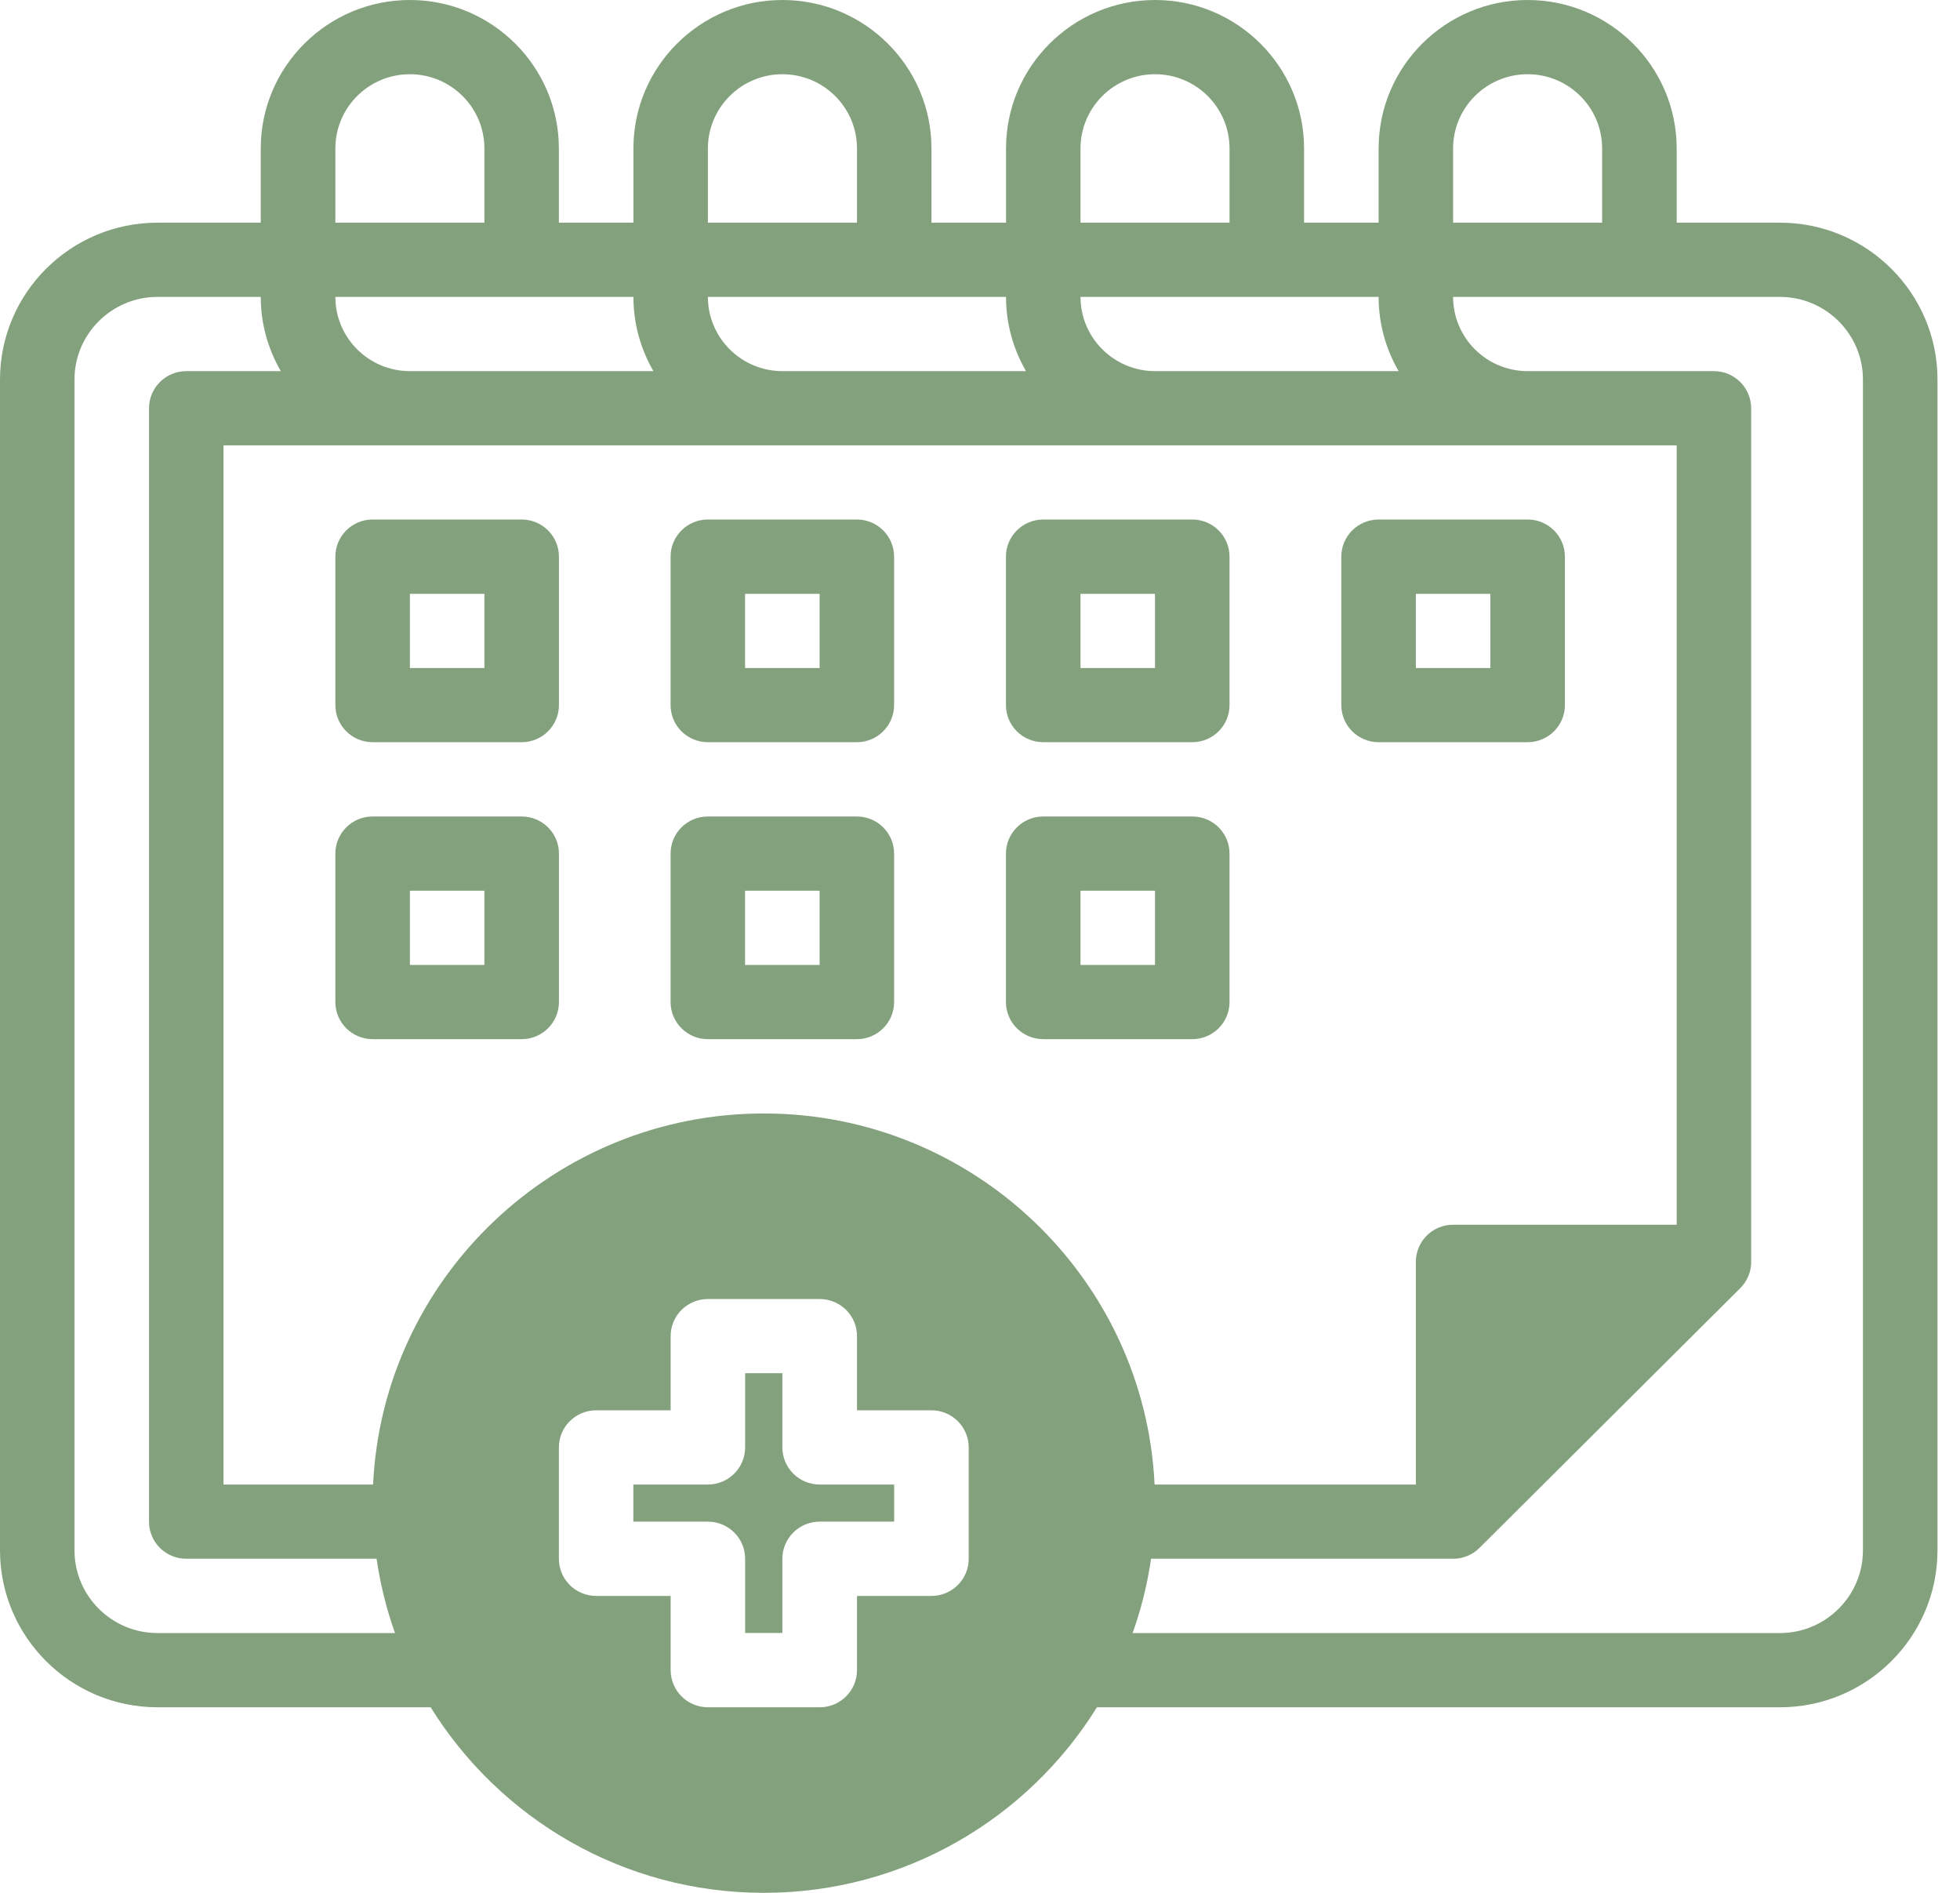 <svg width="29" height="28" viewBox="0 0 29 28" fill="none" xmlns="http://www.w3.org/2000/svg">
<path d="M15.987 8.784H17.089V9.882H15.987V8.784ZM15.436 10.979H17.641C17.945 10.979 18.192 10.734 18.192 10.43V8.234C18.192 7.931 17.945 7.685 17.641 7.685H15.436C15.131 7.685 14.884 7.931 14.884 8.234V10.43C14.884 10.734 15.131 10.979 15.436 10.979Z" fill="#84A17D"/>
<path d="M20.949 8.784H22.051V9.882H20.949V8.784ZM20.398 10.979H22.603C22.907 10.979 23.154 10.734 23.154 10.43V8.234C23.154 7.931 22.907 7.685 22.603 7.685H20.398C20.093 7.685 19.846 7.931 19.846 8.234V10.43C19.846 10.734 20.093 10.979 20.398 10.979Z" fill="#84A17D"/>
<path d="M17.089 14.274H15.987V13.176H17.089V14.274ZM18.192 14.823V12.627C18.192 12.323 17.945 12.078 17.641 12.078H15.436C15.131 12.078 14.884 12.323 14.884 12.627V14.823C14.884 15.126 15.131 15.372 15.436 15.372H17.641C17.945 15.372 18.192 15.126 18.192 14.823Z" fill="#84A17D"/>
<path d="M7.167 9.882H6.065V8.784H7.167V9.882ZM7.719 7.685H5.513C5.209 7.685 4.962 7.931 4.962 8.234V10.43C4.962 10.734 5.209 10.979 5.513 10.979H7.719C8.023 10.979 8.27 10.734 8.27 10.43V8.234C8.27 7.931 8.023 7.685 7.719 7.685Z" fill="#84A17D"/>
<path d="M12.127 9.882H11.024V8.784H12.127V9.882ZM12.678 7.685H10.473C10.169 7.685 9.922 7.931 9.922 8.234V10.43C9.922 10.734 10.169 10.979 10.473 10.979H12.678C12.982 10.979 13.229 10.734 13.229 10.43V8.234C13.229 7.931 12.982 7.685 12.678 7.685Z" fill="#84A17D"/>
<path d="M7.167 14.274H6.065V13.176H7.167V14.274ZM7.719 12.078H5.513C5.209 12.078 4.962 12.323 4.962 12.627V14.823C4.962 15.126 5.209 15.372 5.513 15.372H7.719C8.023 15.372 8.27 15.126 8.27 14.823V12.627C8.27 12.323 8.023 12.078 7.719 12.078Z" fill="#84A17D"/>
<path d="M12.127 14.274H11.024V13.176H12.127V14.274ZM12.678 12.078H10.473C10.169 12.078 9.922 12.323 9.922 12.627V14.823C9.922 15.126 10.169 15.372 10.473 15.372H12.678C12.982 15.372 13.229 15.126 13.229 14.823V12.627C13.229 12.323 12.982 12.078 12.678 12.078Z" fill="#84A17D"/>
<path d="M27.564 22.933C27.564 23.608 27.013 24.157 26.336 24.157H16.758C16.884 23.805 16.976 23.437 17.031 23.058H21.5C21.518 23.058 21.537 23.058 21.555 23.056C21.569 23.055 21.582 23.052 21.595 23.05C21.6 23.049 21.604 23.049 21.609 23.048C21.625 23.045 21.64 23.041 21.655 23.036C21.657 23.035 21.659 23.035 21.66 23.035C21.676 23.03 21.691 23.024 21.706 23.018C21.708 23.018 21.71 23.017 21.711 23.017C21.725 23.011 21.739 23.004 21.752 22.997C21.755 22.996 21.758 22.995 21.76 22.994C21.772 22.987 21.784 22.98 21.795 22.973C21.799 22.97 21.803 22.968 21.807 22.966C21.817 22.959 21.827 22.951 21.837 22.944C21.841 22.94 21.845 22.937 21.85 22.934C21.86 22.926 21.87 22.916 21.879 22.907C21.883 22.904 21.886 22.901 21.89 22.898L25.749 19.055C25.752 19.051 25.755 19.047 25.759 19.044C25.767 19.034 25.776 19.025 25.785 19.015C25.789 19.011 25.792 19.006 25.795 19.002C25.803 18.992 25.811 18.982 25.817 18.972C25.819 18.968 25.822 18.964 25.824 18.96C25.831 18.949 25.839 18.938 25.845 18.925C25.846 18.923 25.848 18.921 25.849 18.918C25.856 18.904 25.862 18.891 25.868 18.877C25.869 18.875 25.869 18.874 25.87 18.872C25.876 18.857 25.882 18.842 25.887 18.827C25.887 18.824 25.887 18.823 25.888 18.821C25.892 18.806 25.897 18.79 25.899 18.774C25.901 18.77 25.901 18.765 25.902 18.76C25.904 18.747 25.906 18.735 25.908 18.721C25.91 18.703 25.91 18.685 25.91 18.666V6.039C25.91 5.736 25.663 5.49 25.359 5.49H22.603C21.994 5.49 21.5 4.997 21.5 4.392H26.336C27.013 4.392 27.564 4.941 27.564 5.615V22.933ZM11.301 16.471C8.202 16.471 5.664 18.909 5.52 21.96H3.307V6.588H24.808V18.117H21.5C21.195 18.117 20.949 18.363 20.949 18.666V21.96H17.083C16.939 18.909 14.401 16.471 11.301 16.471ZM14.333 23.058C14.333 23.362 14.086 23.608 13.782 23.608H12.68V24.706C12.68 25.009 12.433 25.255 12.128 25.255H10.474C10.17 25.255 9.923 25.009 9.923 24.706V23.608H8.821C8.516 23.608 8.269 23.362 8.269 23.058V21.412C8.269 21.108 8.516 20.862 8.821 20.862H9.923V19.764C9.923 19.461 10.17 19.216 10.474 19.216H12.128C12.433 19.216 12.68 19.461 12.68 19.764V20.862H13.782C14.086 20.862 14.333 21.108 14.333 21.412V23.058ZM2.33 24.157C1.653 24.157 1.102 23.608 1.102 22.933V5.615C1.102 4.941 1.653 4.392 2.33 4.392H3.858C3.858 4.791 3.967 5.166 4.155 5.49H2.756C2.452 5.49 2.205 5.736 2.205 6.039V22.51C2.205 22.813 2.452 23.058 2.756 23.058H5.572C5.627 23.437 5.719 23.805 5.844 24.157H2.33ZM9.372 4.392C9.372 4.791 9.48 5.166 9.668 5.49H6.064C5.456 5.49 4.962 4.997 4.962 4.392H9.372ZM4.962 2.196C4.962 1.59 5.456 1.098 6.064 1.098C6.672 1.098 7.167 1.59 7.167 2.196V3.294H4.962V2.196ZM14.885 4.392C14.885 4.791 14.993 5.166 15.181 5.49H11.576C10.969 5.49 10.474 4.997 10.474 4.392H14.885ZM10.474 2.196C10.474 1.59 10.969 1.098 11.576 1.098C12.185 1.098 12.68 1.59 12.68 2.196V3.294H10.474V2.196ZM20.398 4.392C20.398 4.791 20.506 5.166 20.694 5.49H17.09C16.482 5.49 15.987 4.997 15.987 4.392H20.398ZM15.987 2.196C15.987 1.59 16.482 1.098 17.09 1.098C17.698 1.098 18.192 1.59 18.192 2.196V3.294H15.987V2.196ZM21.5 2.196C21.5 1.59 21.994 1.098 22.603 1.098C23.211 1.098 23.705 1.59 23.705 2.196V3.294H21.5V2.196ZM26.336 3.294H24.808V2.196C24.808 0.985 23.818 1.90735e-06 22.603 1.90735e-06C21.386 1.90735e-06 20.398 0.985 20.398 2.196V3.294H19.295V2.196C19.295 0.985 18.306 1.90735e-06 17.09 1.90735e-06C15.874 1.90735e-06 14.885 0.985 14.885 2.196V3.294H13.782V2.196C13.782 0.985 12.793 1.90735e-06 11.576 1.90735e-06C10.361 1.90735e-06 9.372 0.985 9.372 2.196V3.294H8.269V2.196C8.269 0.985 7.28 1.90735e-06 6.064 1.90735e-06C4.848 1.90735e-06 3.858 0.985 3.858 2.196V3.294H2.33C1.045 3.294 0 4.335 0 5.615V22.933C0 24.213 1.045 25.255 2.33 25.255H6.372C7.393 26.9 9.22 28 11.301 28C13.382 28 15.21 26.9 16.23 25.255H26.336C27.621 25.255 28.667 24.213 28.667 22.933V5.615C28.667 4.335 27.621 3.294 26.336 3.294Z" fill="#84A17D"/>
<path d="M11.576 21.411V20.313H11.025V21.411C11.025 21.714 10.778 21.96 10.474 21.96H9.371V22.509H10.474C10.778 22.509 11.025 22.755 11.025 23.058V24.156H11.576V23.058C11.576 22.755 11.823 22.509 12.128 22.509H13.23V21.96H12.128C11.823 21.96 11.576 21.714 11.576 21.411Z" fill="#84A17D"/>
</svg>
